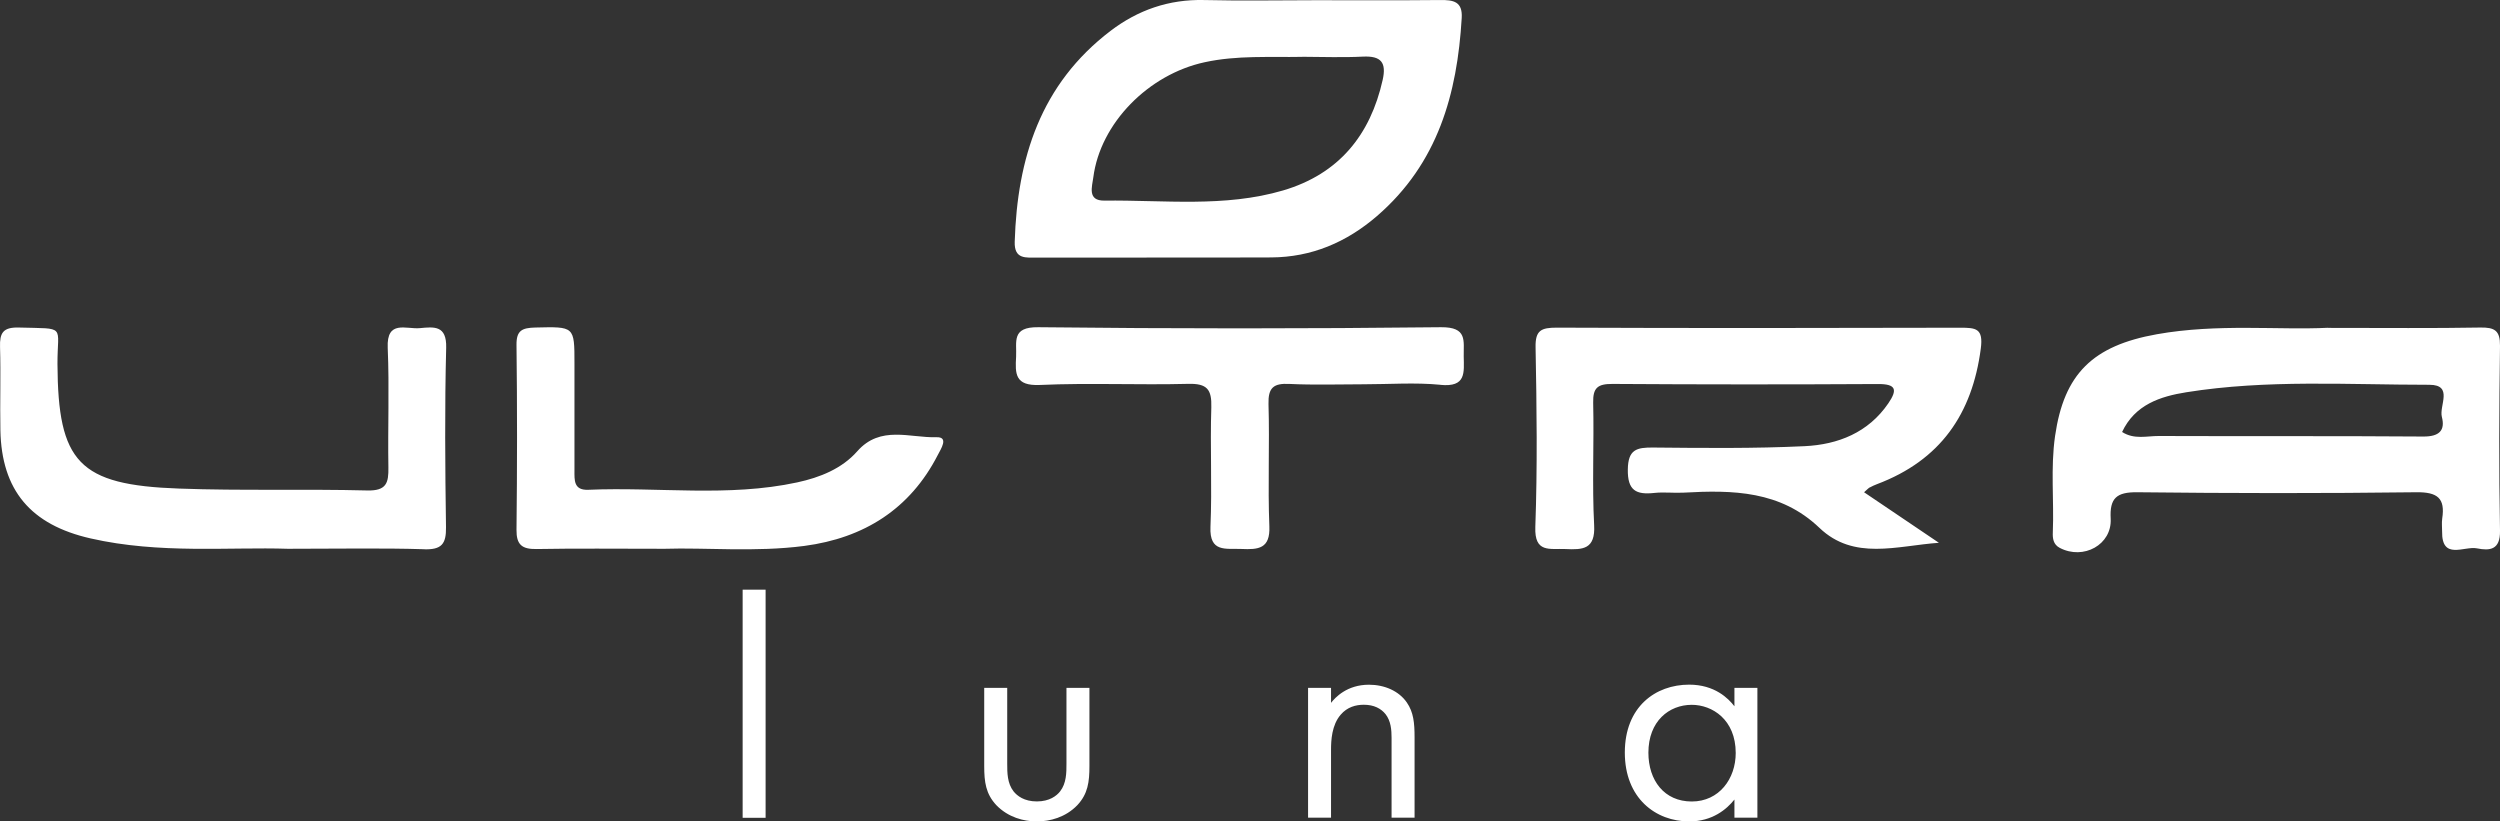<svg xmlns="http://www.w3.org/2000/svg" width="70" height="23" viewBox="0 0 70 23" fill="none"><rect x="0" y="0" width="70" height="23" fill="#333333" stroke="none"/><path d="M65.187 9.181C66.819 9.181 68.133 9.195 69.446 9.171C69.847 9.164 70.005 9.252 70 9.684C69.976 11.41 69.968 13.137 70 14.863C70.009 15.399 69.714 15.426 69.354 15.354C68.999 15.283 68.367 15.696 68.379 14.882C68.379 14.761 68.365 14.637 68.382 14.518C68.469 13.953 68.254 13.775 67.654 13.783C65.054 13.816 62.451 13.813 59.851 13.783C59.261 13.775 59.068 13.949 59.099 14.523C59.138 15.252 58.335 15.689 57.672 15.34C57.491 15.245 57.471 15.074 57.479 14.901C57.515 14.003 57.413 13.103 57.542 12.208C57.793 10.465 58.599 9.679 60.391 9.359C62.091 9.055 63.801 9.247 65.184 9.178L65.187 9.181ZM59.421 12.097C59.76 12.313 60.113 12.206 60.444 12.208C62.916 12.218 65.385 12.204 67.857 12.223C68.297 12.225 68.471 12.054 68.372 11.672C68.292 11.361 68.701 10.776 68.024 10.774C65.753 10.774 63.474 10.622 61.218 10.983C60.492 11.099 59.779 11.327 59.418 12.097H59.421ZM36.834 0.006C37.997 0.006 39.16 0.013 40.326 0.001C40.696 -0.003 40.955 0.042 40.928 0.502C40.803 2.627 40.263 4.574 38.556 6.049C37.704 6.783 36.727 7.203 35.59 7.208C33.411 7.217 31.232 7.208 29.053 7.212C28.727 7.212 28.395 7.269 28.412 6.766C28.485 4.434 29.133 2.359 31.097 0.863C31.863 0.281 32.727 -0.022 33.714 0.001C34.754 0.027 35.794 0.006 36.834 0.006ZM36.461 1.592C35.549 1.609 34.638 1.545 33.733 1.742C32.158 2.081 30.809 3.449 30.613 4.964C30.579 5.227 30.439 5.624 30.923 5.617C32.596 5.598 34.289 5.814 35.927 5.332C37.489 4.871 38.37 3.781 38.715 2.236C38.822 1.756 38.677 1.561 38.164 1.585C37.598 1.614 37.027 1.592 36.461 1.59V1.592ZM52.354 13.649C52.417 13.614 52.487 13.583 52.554 13.557C54.332 12.887 55.222 11.591 55.462 9.763C55.537 9.195 55.329 9.176 54.886 9.176C51.12 9.186 47.355 9.19 43.589 9.174C43.151 9.174 42.987 9.25 42.996 9.722C43.028 11.399 43.049 13.08 42.989 14.756C42.962 15.492 43.393 15.354 43.828 15.373C44.324 15.397 44.672 15.38 44.636 14.706C44.576 13.566 44.636 12.419 44.609 11.277C44.6 10.862 44.73 10.748 45.149 10.75C47.625 10.767 50.105 10.767 52.581 10.753C53.091 10.75 53.135 10.909 52.874 11.292C52.313 12.113 51.466 12.448 50.528 12.493C49.118 12.56 47.705 12.545 46.293 12.531C45.824 12.526 45.587 12.586 45.579 13.144C45.57 13.735 45.809 13.858 46.324 13.802C46.593 13.773 46.868 13.809 47.142 13.794C48.52 13.716 49.855 13.74 50.944 14.78C51.909 15.703 53.108 15.283 54.289 15.198C53.609 14.739 52.929 14.279 52.194 13.783C52.281 13.707 52.315 13.668 52.356 13.645L52.354 13.649ZM11.864 15.38C12.365 15.397 12.495 15.233 12.488 14.763C12.464 13.087 12.45 11.41 12.493 9.736C12.51 9.105 12.154 9.15 11.755 9.188C11.373 9.224 10.822 8.946 10.856 9.739C10.904 10.855 10.856 11.973 10.875 13.089C10.882 13.521 10.822 13.747 10.28 13.733C8.524 13.688 6.766 13.745 5.012 13.68C2.202 13.581 1.624 12.944 1.609 10.192C1.605 9.088 1.875 9.209 0.528 9.171C0.083 9.159 -0.011 9.323 0.001 9.717C0.025 10.494 -0.004 11.273 0.011 12.049C0.045 13.726 0.855 14.694 2.538 15.076C4.466 15.516 6.427 15.312 8.06 15.366C9.537 15.366 10.701 15.342 11.862 15.378L11.864 15.38ZM22.52 15.286C24.194 15.065 25.481 14.253 26.257 12.742C26.344 12.572 26.574 12.232 26.223 12.242C25.478 12.265 24.651 11.9 24.003 12.636C23.575 13.122 22.961 13.369 22.322 13.507C20.387 13.925 18.423 13.63 16.476 13.714C16.058 13.733 16.085 13.441 16.085 13.168C16.085 12.17 16.085 11.175 16.085 10.178C16.085 9.131 16.085 9.145 14.984 9.171C14.621 9.181 14.457 9.25 14.462 9.656C14.483 11.382 14.481 13.106 14.462 14.832C14.457 15.25 14.612 15.38 15.025 15.373C16.138 15.352 17.253 15.366 18.61 15.366C19.751 15.328 21.142 15.466 22.52 15.286ZM40.331 10.776C41.059 10.848 40.991 10.43 40.984 9.976C40.977 9.542 41.093 9.155 40.348 9.162C36.589 9.205 32.831 9.205 29.072 9.162C28.311 9.152 28.473 9.573 28.451 9.988C28.424 10.463 28.415 10.81 29.116 10.779C30.497 10.717 31.885 10.784 33.269 10.748C33.801 10.734 33.931 10.905 33.917 11.403C33.881 12.519 33.941 13.638 33.893 14.751C33.861 15.478 34.321 15.352 34.761 15.371C35.233 15.392 35.569 15.366 35.542 14.737C35.496 13.597 35.552 12.455 35.518 11.315C35.506 10.86 35.653 10.727 36.103 10.75C36.795 10.784 37.487 10.76 38.181 10.76C38.899 10.76 39.62 10.705 40.331 10.774V10.776ZM21.437 16.511V22.898H20.794V16.511H21.437ZM28.202 21.381C28.202 21.635 28.202 21.931 28.381 22.16C28.48 22.283 28.676 22.44 29.031 22.44C29.387 22.44 29.585 22.283 29.682 22.16C29.861 21.931 29.861 21.635 29.861 21.381V19.26H30.504V21.45C30.504 21.896 30.461 22.228 30.166 22.544C29.837 22.886 29.399 23 29.031 23C28.664 23 28.228 22.886 27.897 22.544C27.602 22.228 27.558 21.896 27.558 21.45V19.26H28.202V21.381ZM36.626 19.26H37.269V19.68C37.385 19.531 37.714 19.172 38.331 19.172C38.769 19.172 39.17 19.348 39.392 19.671C39.579 19.942 39.608 20.241 39.608 20.645V22.895H38.964V20.661C38.964 20.443 38.947 20.189 38.795 19.996C38.669 19.84 38.474 19.733 38.188 19.733C37.966 19.733 37.724 19.794 37.538 20.013C37.288 20.303 37.269 20.732 37.269 20.994V22.895H36.626V19.26ZM48.564 19.26H49.207V22.895H48.564V22.387C48.349 22.658 47.947 23 47.297 23C46.361 23 45.495 22.352 45.495 21.072C45.495 19.792 46.351 19.17 47.297 19.17C48.01 19.17 48.395 19.555 48.564 19.776V19.258V19.26ZM46.155 21.074C46.155 21.853 46.6 22.442 47.369 22.442C48.138 22.442 48.6 21.803 48.6 21.084C48.6 20.146 47.94 19.735 47.369 19.735C46.735 19.735 46.155 20.191 46.155 21.077V21.074Z" fill="white"></path></svg>